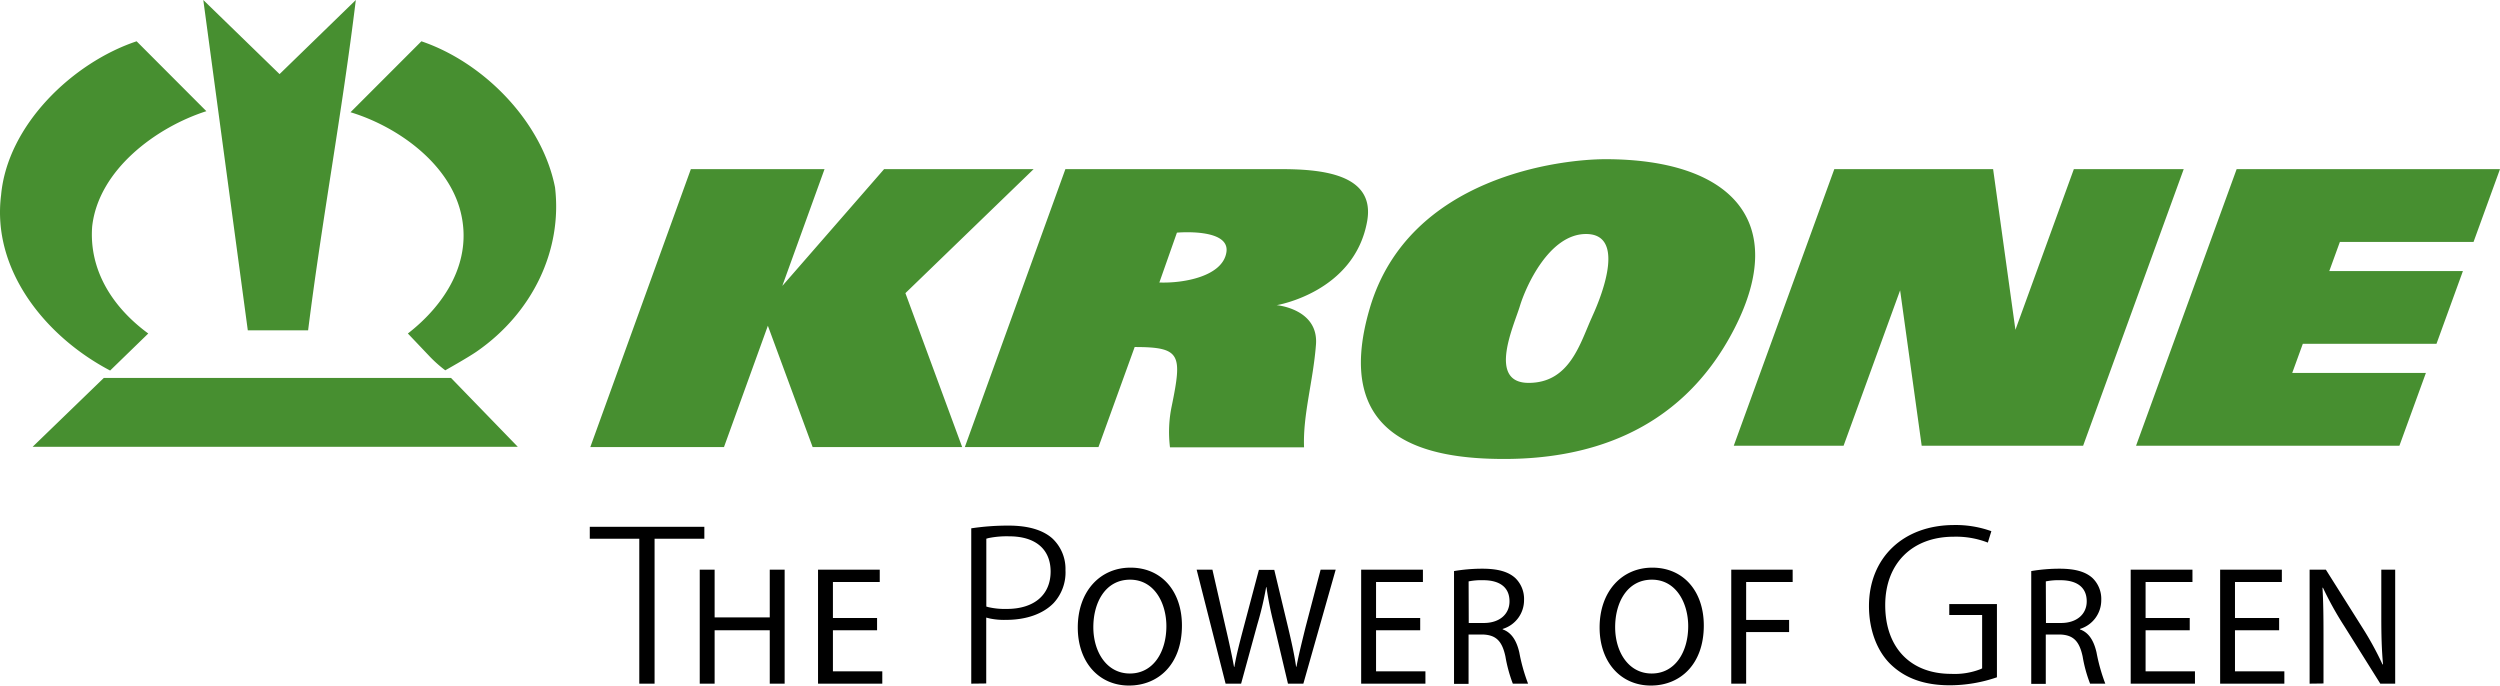 <?xml version="1.0" encoding="UTF-8"?>
<svg xmlns="http://www.w3.org/2000/svg" viewBox="0 0 569.11 156.06">
  <path fill="#478f30" d="M472.1 38.5l-13.3 36.58-5.08-36.58h-36.15l-22.89 62.97h25l12.87-35.38 4.91 35.38h36.75l22.9-62.97H472.1zM521.81 84.9l2.41-6.63h30.43l6.02-16.57h-30.42l2.41-6.63h30.43l6.02-16.57h-59.95l-22.9 62.97h59.95l6.03-16.57h-30.43zM235.3 38.5h-34.04l-23.11 26.52h-.04l9.59-26.52h-30.43l-22.89 63.27h30.43l9.99-27.62 10.19 27.62h34.04l-12.92-35.04L235.3 38.5zM291.34 38.5h-48.81l-22.89 63.27h30.42L258.3 79c10.55 0 10.84 1.68 8.44 13.43a28.69 28.69 0 0 0-.4 9.4h30.52c-.29-7.41 2.07-15 2.71-23.36.64-8.17-8.94-9-8.94-9s17.68-2.91 20.59-19.08c1.99-11.07-11.04-11.89-19.88-11.89zm-12.15 18.88c-.81 5.53-9.74 7.14-15.27 6.93l4-11.35s12.08-1.1 11.27 4.42zM365.45 36.24c-9.79 0-44.74 3.77-53.62 33.9s13.25 34.34 30.57 34.34 39.77-5 52.42-29.67-1.05-38.57-29.37-38.57zm-3 35.85c-2.71 5.88-5 15.07-14.46 15.07s-3.32-13.11-2-17.48 6.63-16.41 15.06-16.41c8.77 0 4.1 12.95 1.39 18.82zM70.14 75.2C73.28 50.13 77.86 25.79 81 0L63.64 16.87 46.28 0l10.13 75.2zM25.07 84.35l8.68-8.43c-8.19-6-13.5-14.46-12.77-24.34 1.44-13 14.7-22.66 26-26.27L31.1 9.4c-14.46 4.82-29.4 19-30.85 35-2.17 17.06 10.12 32.24 24.82 39.95zM95.93 9.4L79.79 25.55C90.15 28.68 102 36.88 104.85 48.2s-3.61 21.22-12 27.72l4.58 4.82a30.07 30.07 0 0 0 3.93 3.56s5.14-2.88 7.16-4.28c12.8-8.87 19.52-23.14 17.83-37.36-2.94-14.94-16.2-28.44-30.42-33.26zM23.63 86.04l-16.2 15.67h110.44l-15.19-15.67H23.63z"></path>
  <path d="M145.53 155.63v-32.99h-11.27v-2.71h26.08v2.71h-11.33v32.99h-3.48zM162.68 129.68v10.86h12.55v-10.86h3.39v25.95h-3.39v-12.16h-12.55v12.16h-3.39v-25.95h3.39zM199.66 143.47h-10.05v9.35h11.24v2.81h-14.63v-25.95h14.05v2.81h-10.66v8.2h10.05v2.78zM221.1 155.63v-35.36a55.91 55.91 0 0 1 8.51-.62c4.45 0 7.79 1 9.94 2.91a9.5 9.5 0 0 1 3 7.24 10.28 10.28 0 0 1-2.67 7.45c-2.39 2.49-6.24 3.86-10.84 3.86a15.91 15.91 0 0 1-3.69-.31l-.84-.21v15zm8.62-33.54a20.83 20.83 0 0 0-4.69.4l-.5.14v15.45l.5.14a16.92 16.92 0 0 0 4.14.4c6.24 0 10-3.19 10-8.54-.03-5.08-3.46-7.99-9.45-7.99zM269.06 142.39c0 8.89-5.42 13.67-12.05 13.67-6.89 0-11.66-5.36-11.66-13.21 0-8.24 5.08-13.63 12-13.63 7.13 0 11.71 5.43 11.71 13.17zm-20.17.38c0 5.58 3 10.55 8.32 10.55s8.31-4.89 8.31-10.78c0-5.19-2.69-10.58-8.27-10.58s-8.36 5.15-8.36 10.81zM279 155.63l-6.59-25.95H276l3 13.13c.76 3.24 1.46 6.47 1.92 9h.08c.42-2.58 1.23-5.66 2.11-9l3.47-13.09h3.5l3.16 13.17c.73 3.08 1.42 6.16 1.81 8.89h.08c.54-2.85 1.27-5.73 2.07-9l3.43-13.09h3.43l-7.36 25.95h-3.5l-3.2-13.52a78.63 78.63 0 0 1-1.7-8.47h-.07a74.15 74.15 0 0 1-2 8.47l-3.7 13.51zM323.3 143.47h-10.05v9.35h11.24v2.81h-14.63v-25.95h14.06v2.81h-10.67v8.2h10.05v2.78zM331 130a38.73 38.73 0 0 1 6.43-.54c3.58 0 5.93.69 7.51 2.12a6.61 6.61 0 0 1 2 5 6.83 6.83 0 0 1-4.86 6.59v.11c2 .7 3.16 2.54 3.78 5.24a40.5 40.5 0 0 0 2 7.12h-3.47a32.56 32.56 0 0 1-1.69-6.2c-.77-3.58-2.19-4.92-5.24-5h-3.15v11.24H331zm3.35 11.82h3.42c3.59 0 5.86-2 5.86-4.93 0-3.35-2.43-4.81-6-4.81a14.92 14.92 0 0 0-3.31.27zM387.86 142.39c0 8.89-5.43 13.67-12.05 13.67-6.89 0-11.67-5.36-11.67-13.21 0-8.24 5.08-13.63 12-13.63 7.14 0 11.72 5.43 11.72 13.17zm-20.18.38c0 5.58 3 10.55 8.32 10.55s8.31-4.89 8.31-10.78c0-5.19-2.69-10.58-8.27-10.58s-8.36 5.15-8.36 10.81zM394.11 129.68h13.98v2.81H397.5v8.63h9.78v2.77h-9.78v11.74h-3.39v-25.95zM443.85 156c-5.69 0-10.07-1.54-13.39-4.71-3.15-3-5-7.9-5-13.31 0-11 7.8-18.46 19.4-18.46a23.89 23.89 0 0 1 8.46 1.4l-.8 2.6a19.9 19.9 0 0 0-7.77-1.34c-9.47 0-15.59 6.11-15.59 15.58 0 9.65 5.74 15.64 15 15.64a16.26 16.26 0 0 0 6.69-1.07l.37-.18V140h-7.48v-2.49h10.85v16.67a33.16 33.16 0 0 1-10.74 1.82zM462.4 130a38.73 38.73 0 0 1 6.43-.54c3.58 0 5.93.69 7.51 2.12a6.61 6.61 0 0 1 2 5 6.83 6.83 0 0 1-4.85 6.59v.11c2 .7 3.15 2.54 3.77 5.24a41.44 41.44 0 0 0 2 7.12h-3.46a31.53 31.53 0 0 1-1.7-6.2c-.77-3.58-2.19-4.92-5.23-5h-3.16v11.24h-3.31zm3.35 11.82h3.43c3.58 0 5.85-2 5.85-4.93 0-3.35-2.43-4.81-6-4.81a14.92 14.92 0 0 0-3.31.27zM498.48 143.47h-10.05v9.35h11.24v2.81h-14.63v-25.95h14.06v2.81h-10.67v8.2h10.05v2.78zM518.83 143.47h-10.05v9.35h11.24v2.81H505.4v-25.95h14.05v2.81h-10.67v8.2h10.05v2.78zM525.77 155.63v-25.95h3.7l8.27 13.13a72.11 72.11 0 0 1 4.62 8.43h.12c-.31-3.46-.39-6.62-.39-10.66v-10.9h3.16v25.95h-3.39l-8.24-13.16a75.64 75.64 0 0 1-4.81-8.67h-.11c.19 3.27.23 6.39.23 10.7v11.09z"></path>
</svg>
